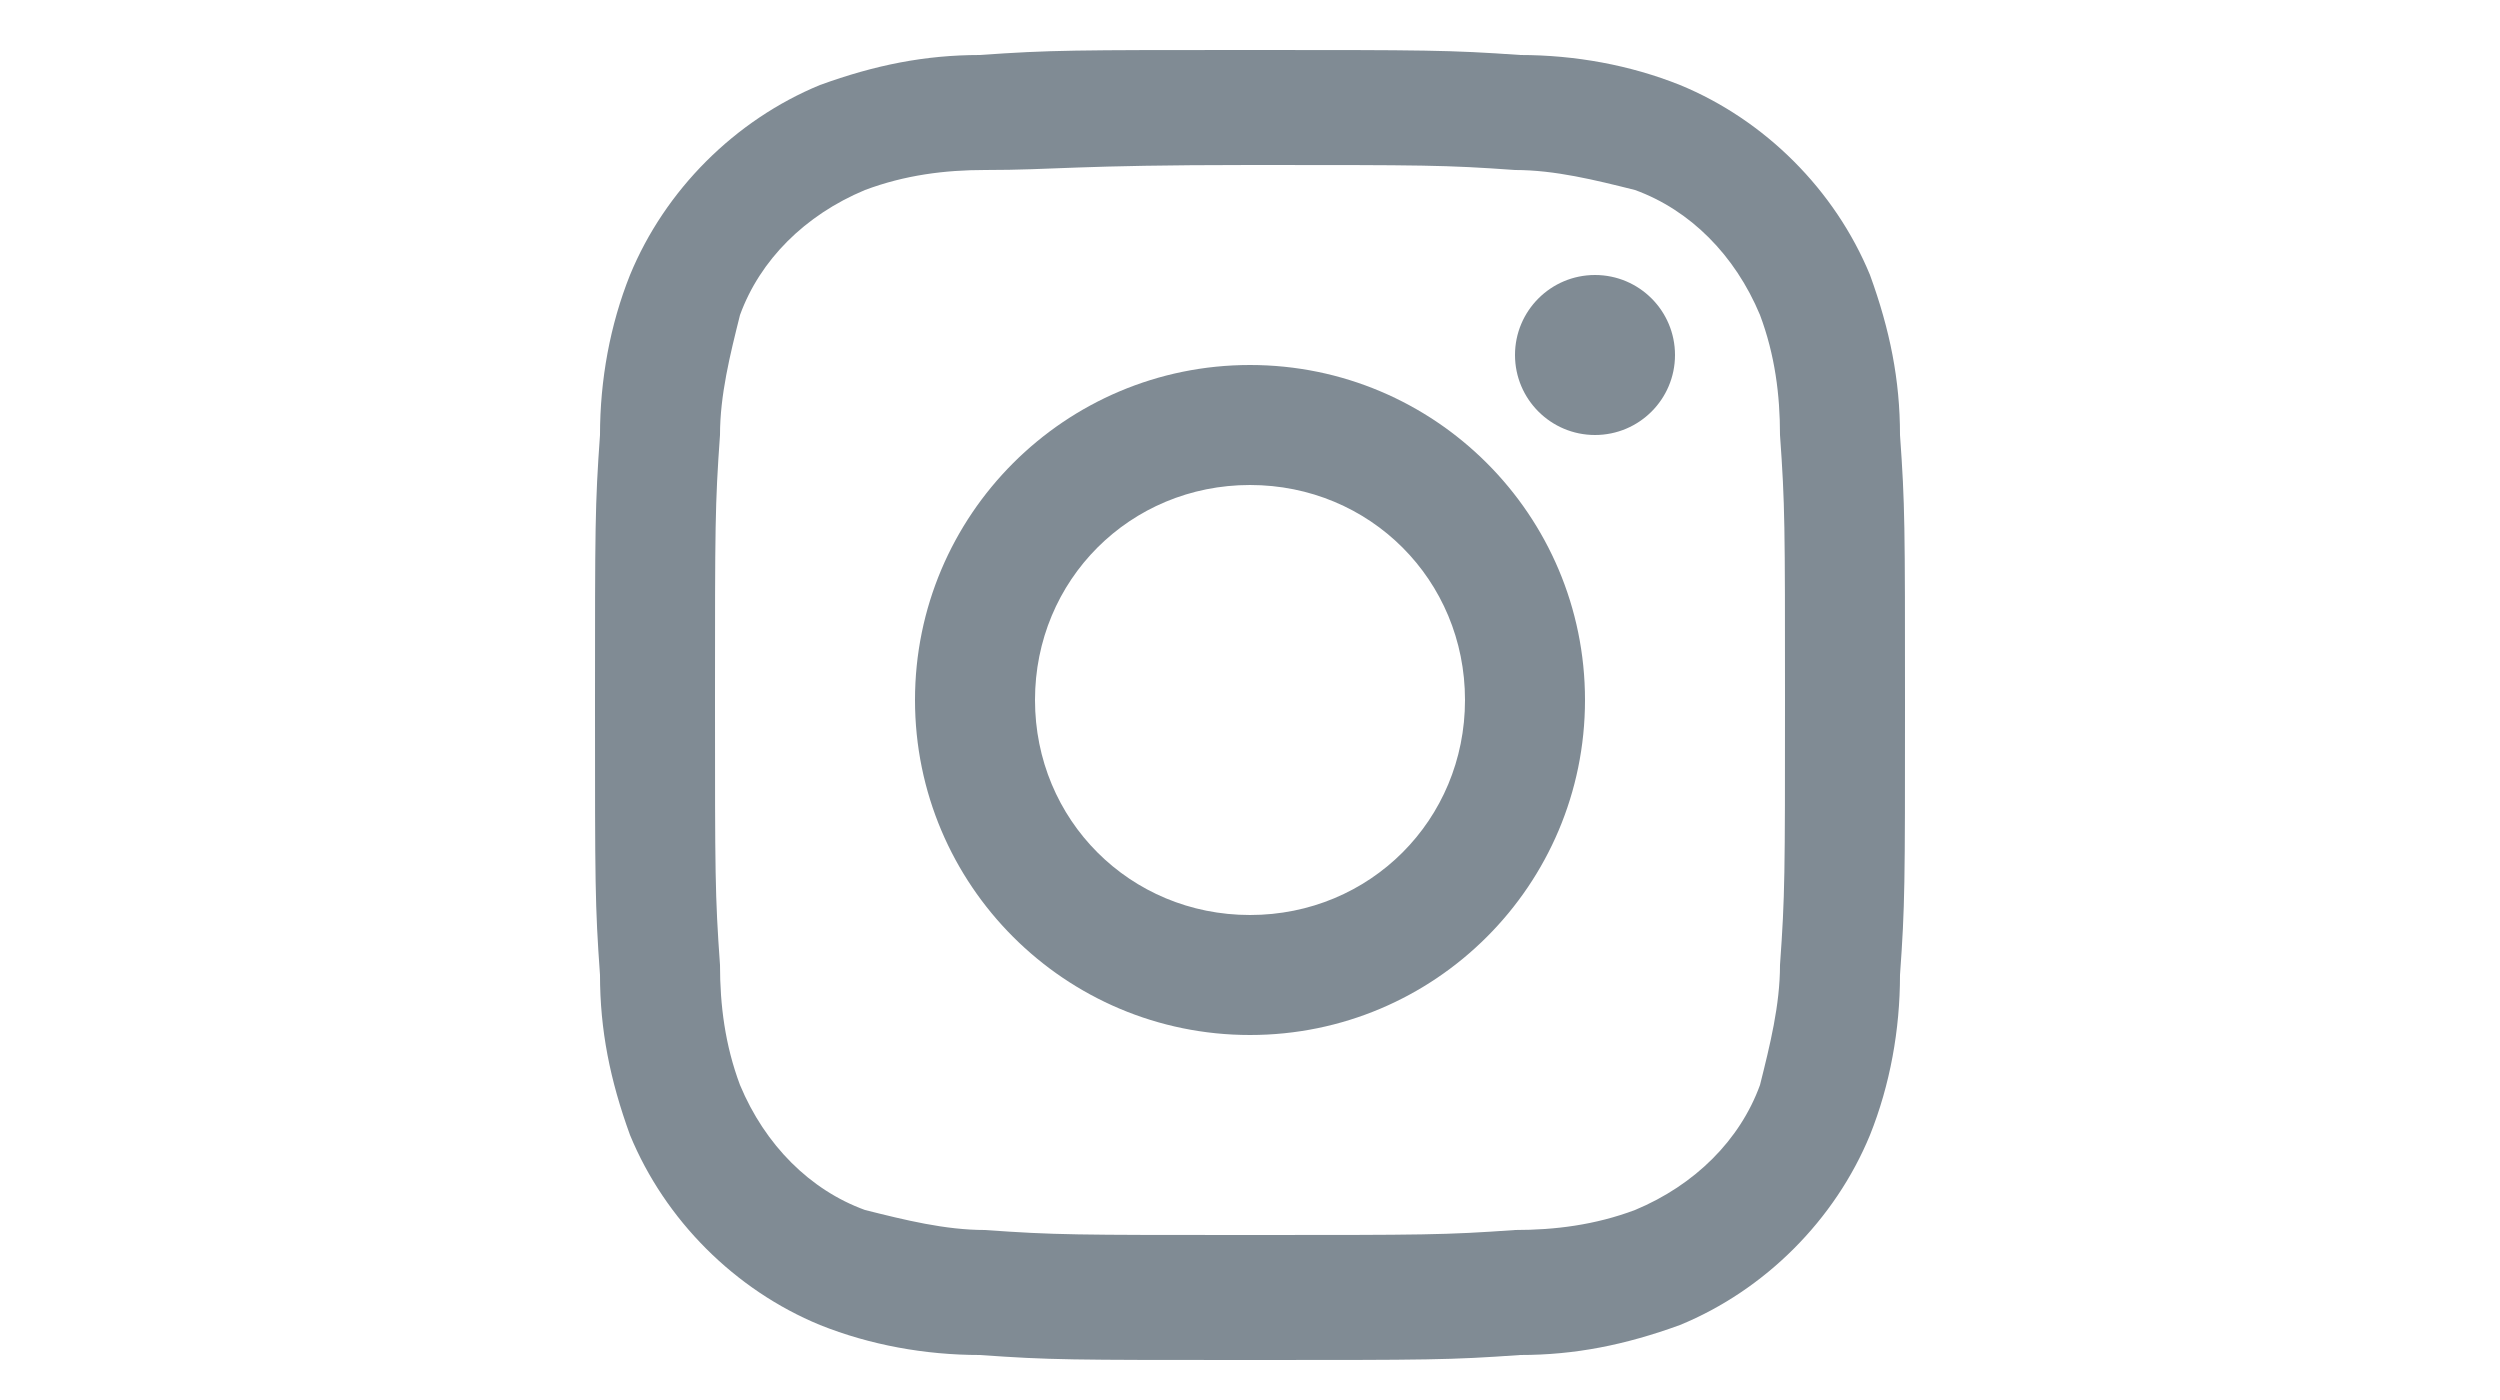 <svg version="1.1" id="instagram" xmlns="http://www.w3.org/2000/svg" xmlns:xlink="http://www.w3.org/1999/xlink" x="0px" y="0px" viewBox="0 0 50 28" style="enable-background:new 0 0 50 28;" xml:space="preserve">
<style type="text/css">
	.instagram-st0{fill:#808B94;}
	.instagram-st1{opacity:0;}
</style>
<g>
	<g transform="translate(-1462 -10094)">
		<path class="instagram-st0" d="M1487,10097.3c3.5,0,3.9,0,5.3,0.1c0.8,0,1.6,0.2,2.4,0.4c1.1,0.4,2,1.3,2.5,2.5
			c0.3,0.8,0.4,1.6,0.4,2.4c0.1,1.4,0.1,1.8,0.1,5.3s0,3.9-0.1,5.3c0,0.8-0.2,1.6-0.4,2.4c-0.4,1.1-1.3,2-2.5,2.5
			c-0.8,0.3-1.6,0.4-2.4,0.4c-1.4,0.1-1.8,0.1-5.3,0.1s-3.9,0-5.3-0.1c-0.8,0-1.6-0.2-2.4-0.4c-1.1-0.4-2-1.3-2.5-2.5
			c-0.3-0.8-0.4-1.6-0.4-2.4c-0.1-1.4-0.1-1.8-0.1-5.3s0-3.9,0.1-5.3c0-0.8,0.2-1.6,0.4-2.4c0.4-1.1,1.3-2,2.5-2.5
			c0.8-0.3,1.6-0.4,2.4-0.4C1483.1,10097.4,1483.5,10097.3,1487,10097.3 M1487,10095c-3.5,0-4,0-5.4,0.1c-1.1,0-2.1,0.2-3.2,0.6
			c-1.7,0.7-3.1,2.1-3.8,3.8c-0.4,1-0.6,2.1-0.6,3.2c-0.1,1.4-0.1,1.8-0.1,5.4s0,4,0.1,5.4c0,1.1,0.2,2.1,0.6,3.2
			c0.7,1.7,2.1,3.1,3.8,3.8c1,0.4,2.1,0.6,3.2,0.6c1.4,0.1,1.8,0.1,5.4,0.1s4,0,5.4-0.1c1.1,0,2.1-0.2,3.2-0.6
			c1.7-0.7,3.1-2.1,3.8-3.8c0.4-1,0.6-2.1,0.6-3.2c0.1-1.4,0.1-1.8,0.1-5.4s0-4-0.1-5.4c0-1.1-0.2-2.1-0.6-3.2
			c-0.7-1.7-2.1-3.1-3.8-3.8c-1-0.4-2.1-0.6-3.2-0.6C1491,10095,1490.5,10095,1487,10095z"/>
		<path class="instagram-st0" d="M1487,10101.3c-3.7,0-6.7,3-6.7,6.7c0,3.7,3,6.7,6.7,6.7c3.7,0,6.7-3,6.7-6.7l0,0
			C1493.7,10104.3,1490.7,10101.3,1487,10101.3z M1487,10112.3c-2.4,0-4.3-1.9-4.3-4.3s1.9-4.3,4.3-4.3s4.3,1.9,4.3,4.3
			S1489.4,10112.3,1487,10112.3L1487,10112.3z"/>
		<circle class="instagram-st0" cx="1493.9" cy="10101.1" r="1.6"/>
	</g>
	<g transform="translate(-1462 -10094)" class="instagram-st1">
		<path class="instagram-st0" d="M1487,10097.3c3.5,0,3.9,0,5.3,0.1c0.8,0,1.6,0.2,2.4,0.4c1.1,0.4,2,1.3,2.5,2.5
			c0.3,0.8,0.4,1.6,0.4,2.4c0.1,1.4,0.1,1.8,0.1,5.3s0,3.9-0.1,5.3c0,0.8-0.2,1.6-0.4,2.4c-0.4,1.1-1.3,2-2.5,2.5
			c-0.8,0.3-1.6,0.4-2.4,0.4c-1.4,0.1-1.8,0.1-5.3,0.1s-3.9,0-5.3-0.1c-0.8,0-1.6-0.2-2.4-0.4c-1.1-0.4-2-1.3-2.5-2.5
			c-0.3-0.8-0.4-1.6-0.4-2.4c-0.1-1.4-0.1-1.8-0.1-5.3s0-3.9,0.1-5.3c0-0.8,0.2-1.6,0.4-2.4c0.4-1.1,1.3-2,2.5-2.5
			c0.8-0.3,1.6-0.4,2.4-0.4C1483.1,10097.4,1483.5,10097.3,1487,10097.3 M1487,10095c-3.5,0-4,0-5.4,0.1c-1.1,0-2.1,0.2-3.2,0.6
			c-1.7,0.7-3.1,2.1-3.8,3.8c-0.4,1-0.6,2.1-0.6,3.2c-0.1,1.4-0.1,1.8-0.1,5.4s0,4,0.1,5.4c0,1.1,0.2,2.1,0.6,3.2
			c0.7,1.7,2.1,3.1,3.8,3.8c1,0.4,2.1,0.6,3.2,0.6c1.4,0.1,1.8,0.1,5.4,0.1s4,0,5.4-0.1c1.1,0,2.1-0.2,3.2-0.6
			c1.7-0.7,3.1-2.1,3.8-3.8c0.4-1,0.6-2.1,0.6-3.2c0.1-1.4,0.1-1.8,0.1-5.4s0-4-0.1-5.4c0-1.1-0.2-2.1-0.6-3.2
			c-0.7-1.7-2.1-3.1-3.8-3.8c-1-0.4-2.1-0.6-3.2-0.6C1491,10095,1490.5,10095,1487,10095z"/>
		<path class="instagram-st0" d="M1487,10101.3c-3.7,0-6.7,3-6.7,6.7c0,3.7,3,6.7,6.7,6.7c3.7,0,6.7-3,6.7-6.7l0,0
			C1493.7,10104.3,1490.7,10101.3,1487,10101.3z M1487,10112.3c-2.4,0-4.3-1.9-4.3-4.3s1.9-4.3,4.3-4.3s4.3,1.9,4.3,4.3
			S1489.4,10112.3,1487,10112.3L1487,10112.3z"/>
		<circle class="instagram-st0" cx="1493.9" cy="10101.1" r="1.6"/>
	</g>
</g>
</svg>
